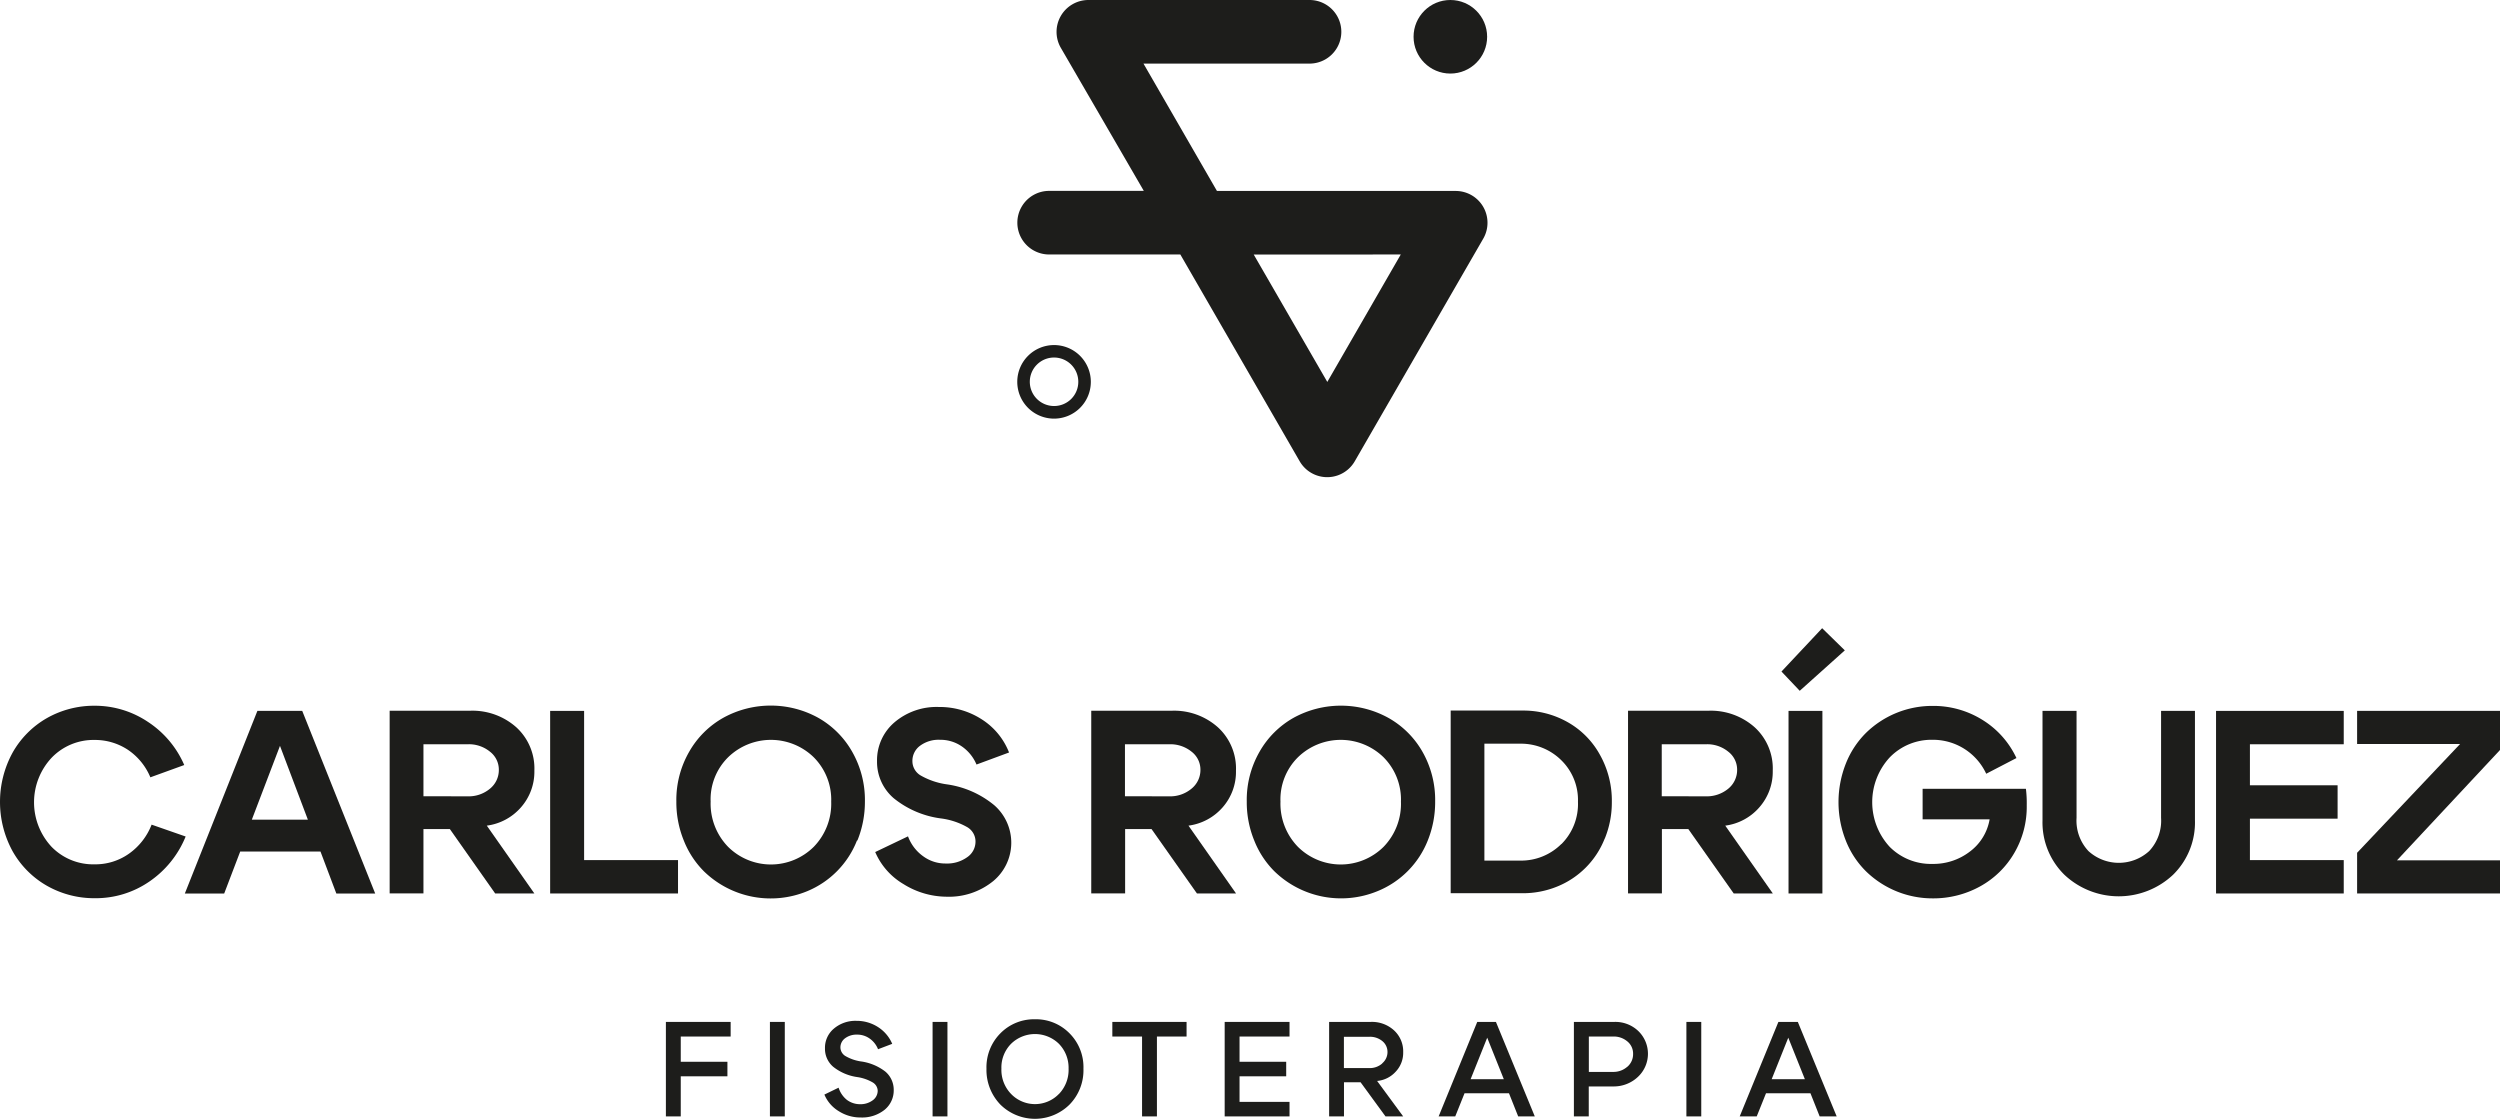 <svg xmlns="http://www.w3.org/2000/svg" id="Capa_1" data-name="Capa 1" viewBox="0 0 301.1 134.75"><defs><style>.cls-1{fill:#1d1d1b;}</style></defs><polygon class="cls-1" points="80.2 134.46 81.99 134.46 81.99 129.63 87.61 129.63 87.61 127.88 81.99 127.88 81.99 124.84 88 124.84 88 123.08 80.2 123.08 80.2 134.46"></polygon><rect class="cls-1" x="92.73" y="123.08" width="1.79" height="11.38"></rect><path class="cls-1" d="M103.63,127.83h0a5.23,5.23,0,0,1-1.84-.66,1.23,1.23,0,0,1-.57-1,1.36,1.36,0,0,1,.56-1.12,2.29,2.29,0,0,1,1.44-.44,2.55,2.55,0,0,1,1.53.48,2.8,2.8,0,0,1,1,1.28l1.71-.65a4.48,4.48,0,0,0-1.68-2,4.74,4.74,0,0,0-2.62-.77,4,4,0,0,0-2.73.94,3,3,0,0,0-1.07,2.37,2.84,2.84,0,0,0,1,2.23,6,6,0,0,0,2.94,1.24,5.22,5.22,0,0,1,1.83.65,1.21,1.21,0,0,1,.58,1,1.42,1.42,0,0,1-.6,1.14,2.45,2.45,0,0,1-1.53.47,2.63,2.63,0,0,1-1.58-.52A3.06,3.06,0,0,1,101,131l-1.71.83a4.25,4.25,0,0,0,1.73,2,4.86,4.86,0,0,0,2.67.76,4.33,4.33,0,0,0,2.84-.92,3,3,0,0,0,1.11-2.37,2.87,2.87,0,0,0-1-2.23A6.17,6.17,0,0,0,103.63,127.83Z"></path><rect class="cls-1" x="112.32" y="123.08" width="1.79" height="11.38"></rect><path class="cls-1" d="M124.65,122.76a5.68,5.68,0,0,0-4.15,1.68,5.81,5.81,0,0,0-1.69,4.28,6,6,0,0,0,1.69,4.33,5.92,5.92,0,0,0,8.3,0,5.9,5.9,0,0,0,1.69-4.33,5.76,5.76,0,0,0-1.69-4.28A5.66,5.66,0,0,0,124.65,122.76Zm2.88,9a4,4,0,0,1-5.75,0,4.16,4.16,0,0,1-1.17-3.05,4.06,4.06,0,0,1,1.17-3,4.12,4.12,0,0,1,5.75,0,4.13,4.13,0,0,1,1.17,3A4.19,4.19,0,0,1,127.53,131.77Z"></path><polygon class="cls-1" points="133.97 124.84 137.55 124.84 137.55 134.46 139.34 134.46 139.34 124.84 142.91 124.84 142.91 123.08 133.97 123.08 133.97 124.84"></polygon><polygon class="cls-1" points="147.5 134.46 155.31 134.46 155.31 132.71 149.29 132.71 149.29 129.63 154.91 129.63 154.91 127.88 149.29 127.88 149.29 124.84 155.31 124.84 155.31 123.08 147.5 123.08 147.5 134.46"></polygon><path class="cls-1" d="M165.08,123.08h-5v11.38h1.79v-4.11h2l3,4.11H169l-3.14-4.27a3.43,3.43,0,0,0,2.24-1.12,3.29,3.29,0,0,0,.9-2.33h0a3.43,3.43,0,0,0-1.1-2.64A3.93,3.93,0,0,0,165.08,123.08Zm1.4,5h0a2.25,2.25,0,0,1-1.55.56h-3.07v-3.77h3.07a2.33,2.33,0,0,1,1.56.52,1.68,1.68,0,0,1,.62,1.32A1.76,1.76,0,0,1,166.48,128.06Z"></path><path class="cls-1" d="M177.92,123.08l-4.65,11.38h2l1.12-2.79h5.35l1.11,2.79h2l-4.68-11.38Zm-.8,6.9,2-5,2,5Z"></path><path class="cls-1" d="M194.42,123.08h-4.86v11.38h1.79v-3.61h2.91a4.23,4.23,0,0,0,3-1.14,3.81,3.81,0,0,0,.06-5.53A4,4,0,0,0,194.42,123.08Zm1.57,5.4a2.51,2.51,0,0,1-1.72.62h-2.91v-4.26h2.91a2.52,2.52,0,0,1,1.73.59,1.89,1.89,0,0,1,.69,1.5A2,2,0,0,1,196,128.48Z"></path><rect class="cls-1" x="203.11" y="123.08" width="1.79" height="11.38"></rect><path class="cls-1" d="M214.19,123.08l-4.66,11.38h2.05l1.12-2.79h5.35l1.11,2.79h2.05l-4.68-11.38Zm-.81,6.9,2-5,2,5Z"></path><polygon class="cls-1" points="18.24 99.32 18.26 99.32 18.26 99.32 18.24 99.32"></polygon><path class="cls-1" d="M18.26,99.32a7.67,7.67,0,0,1-2.73,3.5,7,7,0,0,1-4.12,1.28A7,7,0,0,1,6.22,102a7.86,7.86,0,0,1,0-10.74,7,7,0,0,1,5.19-2.14,7.17,7.17,0,0,1,4,1.19,7.44,7.44,0,0,1,2.7,3.31l4.08-1.48a11.8,11.8,0,0,0-4.38-5.2A11.45,11.45,0,0,0,11.43,85a11.5,11.5,0,0,0-5.8,1.5,11,11,0,0,0-4.12,4.16,12.38,12.38,0,0,0,0,11.85,11,11,0,0,0,4.12,4.16,11.51,11.51,0,0,0,5.8,1.51,11.37,11.37,0,0,0,6.55-2,12.06,12.06,0,0,0,4.38-5.43Z"></path><path class="cls-1" d="M31,85.62h0l-8.74,22H27l1.93-5.06h9.67l1.91,5.06h4.68l-8.79-22Zm-.67,13.1,3.39-8.89,3.36,8.89Z"></path><path class="cls-1" d="M62.75,97.23h0a6.48,6.48,0,0,0,1.61-4.41,6.72,6.72,0,0,0-2.17-5.22,7.94,7.94,0,0,0-5.56-2h-9.7v22H51V99.85h3.18l5.46,7.76h4.72l-5.73-8.17A6.59,6.59,0,0,0,62.75,97.23ZM51,95.9V89.64h5.31a4,4,0,0,1,2.7.89,2.73,2.73,0,0,1,1.07,2.19A2.89,2.89,0,0,1,59,95a4,4,0,0,1-2.68.91Z"></path><polygon class="cls-1" points="81.66 103.59 70.35 103.59 70.35 85.62 66.26 85.62 66.26 107.61 81.66 107.61 81.66 103.59"></polygon><path class="cls-1" d="M103.27,101.22h0a12.39,12.39,0,0,0,.9-4.69,11.73,11.73,0,0,0-1.54-6,10.81,10.81,0,0,0-4.12-4.1,11.85,11.85,0,0,0-11.36,0A10.81,10.81,0,0,0,83,90.55a11.63,11.63,0,0,0-1.54,6,12.17,12.17,0,0,0,.9,4.69,10.87,10.87,0,0,0,2.43,3.71,11.52,11.52,0,0,0,12.42,2.39,10.92,10.92,0,0,0,6-6.1ZM98,102a7.32,7.32,0,0,1-10.3,0,7.45,7.45,0,0,1-2.11-5.45,7.12,7.12,0,0,1,2.11-5.35,7.39,7.39,0,0,1,10.3,0,7.22,7.22,0,0,1,2.11,5.35A7.44,7.44,0,0,1,98,102Z"></path><path class="cls-1" d="M119.61,106.13h0a6,6,0,0,0,.16-9.13,11.45,11.45,0,0,0-5.71-2.53,8.74,8.74,0,0,1-3.17-1.07,2,2,0,0,1-1-1.73,2.25,2.25,0,0,1,.92-1.85,3.75,3.75,0,0,1,2.4-.72,4.54,4.54,0,0,1,2.62.79,5,5,0,0,1,1.78,2.19l3.92-1.45a8.31,8.31,0,0,0-3.3-4,9.34,9.34,0,0,0-5.15-1.48,7.81,7.81,0,0,0-5.34,1.84,6,6,0,0,0-2.11,4.69,5.76,5.76,0,0,0,2,4.45,11.36,11.36,0,0,0,5.68,2.44,8.62,8.62,0,0,1,3.18,1.05,2,2,0,0,1,1,1.74,2.26,2.26,0,0,1-1,1.88,4.11,4.11,0,0,1-2.57.76,4.49,4.49,0,0,1-2.73-.87,5.11,5.11,0,0,1-1.83-2.4l-3.95,1.89a8.25,8.25,0,0,0,3.39,3.85A9.88,9.88,0,0,0,114,108,8.44,8.44,0,0,0,119.61,106.13Z"></path><path class="cls-1" d="M143.14,99.44h0a6.61,6.61,0,0,0,4.12-2.21,6.47,6.47,0,0,0,1.6-4.41,6.72,6.72,0,0,0-2.17-5.22,7.91,7.91,0,0,0-5.55-2h-9.71v22h4.08V99.85h3.18l5.47,7.76h4.71Zm-7.65-3.54h0V89.64h5.32a4.05,4.05,0,0,1,2.7.89,2.73,2.73,0,0,1,1.07,2.19A2.89,2.89,0,0,1,143.49,95a4,4,0,0,1-2.68.91Z"></path><path class="cls-1" d="M167.18,86.44h0a11.85,11.85,0,0,0-11.36,0,10.81,10.81,0,0,0-4.12,4.1,11.66,11.66,0,0,0-1.54,6,12.17,12.17,0,0,0,.9,4.69,10.87,10.87,0,0,0,2.43,3.71,11.52,11.52,0,0,0,12.42,2.39,10.92,10.92,0,0,0,6.05-6.1,12.39,12.39,0,0,0,.89-4.69,11.72,11.72,0,0,0-1.53-6A10.81,10.81,0,0,0,167.18,86.44ZM166.63,102a7.32,7.32,0,0,1-10.3,0,7.45,7.45,0,0,1-2.11-5.45,7.13,7.13,0,0,1,2.11-5.35,7.39,7.39,0,0,1,10.3,0,7.21,7.21,0,0,1,2.1,5.35A7.43,7.43,0,0,1,166.63,102Z"></path><path class="cls-1" d="M193.28,101h0a11.49,11.49,0,0,0,.85-4.45,11.26,11.26,0,0,0-1.45-5.67,10.07,10.07,0,0,0-3.9-3.92,10.8,10.8,0,0,0-5.4-1.38h-8.66v22h8.66a10.92,10.92,0,0,0,4.18-.81,10.29,10.29,0,0,0,5.71-5.77Zm-5.23.65a6.86,6.86,0,0,1-5,2h-4.27V89.57h4.27a6.91,6.91,0,0,1,5,2,6.69,6.69,0,0,1,2,5A6.82,6.82,0,0,1,188.05,101.67Z"></path><path class="cls-1" d="M207.79,99.44h0a6.56,6.56,0,0,0,4.11-2.21,6.48,6.48,0,0,0,1.61-4.41,6.72,6.72,0,0,0-2.17-5.22,7.94,7.94,0,0,0-5.56-2h-9.7v22h4.08V99.85h3.18l5.47,7.76h4.71Zm-7.65-3.54h0V89.64h5.31a4,4,0,0,1,2.7.89,2.73,2.73,0,0,1,1.07,2.19A2.91,2.91,0,0,1,208.14,95a4.06,4.06,0,0,1-2.69.91Z"></path><rect class="cls-1" x="215.41" y="85.62" width="4.08" height="21.99"></rect><polygon class="cls-1" points="222.19 78.33 219.46 75.66 214.56 80.88 216.76 83.2 222.19 78.33"></polygon><path class="cls-1" d="M231.56,95h0v3.68h8.07a6.13,6.13,0,0,1-2.36,3.87,7.2,7.2,0,0,1-4.53,1.5A7,7,0,0,1,227.6,102a7.94,7.94,0,0,1,0-10.78,7,7,0,0,1,5.14-2.12,7.07,7.07,0,0,1,6.48,4.09l3.64-1.89a10.74,10.74,0,0,0-4.1-4.6,11.16,11.16,0,0,0-6-1.68,11.42,11.42,0,0,0-8,3.23,10.8,10.8,0,0,0-2.44,3.7,12.64,12.64,0,0,0,0,9.32,10.71,10.71,0,0,0,2.44,3.69,11.48,11.48,0,0,0,8,3.24,11.65,11.65,0,0,0,5.7-1.43,10.74,10.74,0,0,0,4.12-4A11,11,0,0,0,244.1,97a14,14,0,0,0-.1-2Z"></path><path class="cls-1" d="M260.28,98.5h0a5.34,5.34,0,0,1-1.43,4,5.43,5.43,0,0,1-7.32,0,5.36,5.36,0,0,1-1.43-4V85.62H246V98.81a8.83,8.83,0,0,0,2.64,6.55,9.55,9.55,0,0,0,13.08,0,8.81,8.81,0,0,0,2.64-6.55V85.62h-4.08Z"></path><polygon class="cls-1" points="266.9 107.61 282.28 107.61 282.28 103.59 270.98 103.59 270.98 98.6 281.54 98.6 281.54 94.58 270.98 94.58 270.98 89.64 282.28 89.64 282.28 85.62 266.9 85.62 266.9 107.61"></polygon><polygon class="cls-1" points="301.1 85.62 283.89 85.62 283.89 89.61 296.29 89.61 283.89 102.71 283.89 107.61 301.1 107.61 301.1 103.62 288.69 103.62 301.1 90.33 301.1 85.62"></polygon><path class="cls-1" d="M126.36,30.65h15.8l14.37,24.9a3.83,3.83,0,0,0,6.64,0l15.48-26.82A3.83,3.83,0,0,0,175.33,23H146.57L137.72,7.66h20a3.83,3.83,0,1,0,0-7.66H131.08a3.84,3.84,0,0,0-3.32,5.75l10,17.24H126.36a3.83,3.83,0,1,0,0,7.66Zm42.35,0L159.86,46,151,30.66Z"></path><circle class="cls-1" cx="174.68" cy="4.43" r="4.43"></circle><path class="cls-1" d="M127,41.56A4.43,4.43,0,1,0,131.38,46,4.43,4.43,0,0,0,127,41.56Zm0,7.34A2.92,2.92,0,1,1,129.87,46,2.91,2.91,0,0,1,127,48.9Z"></path></svg>